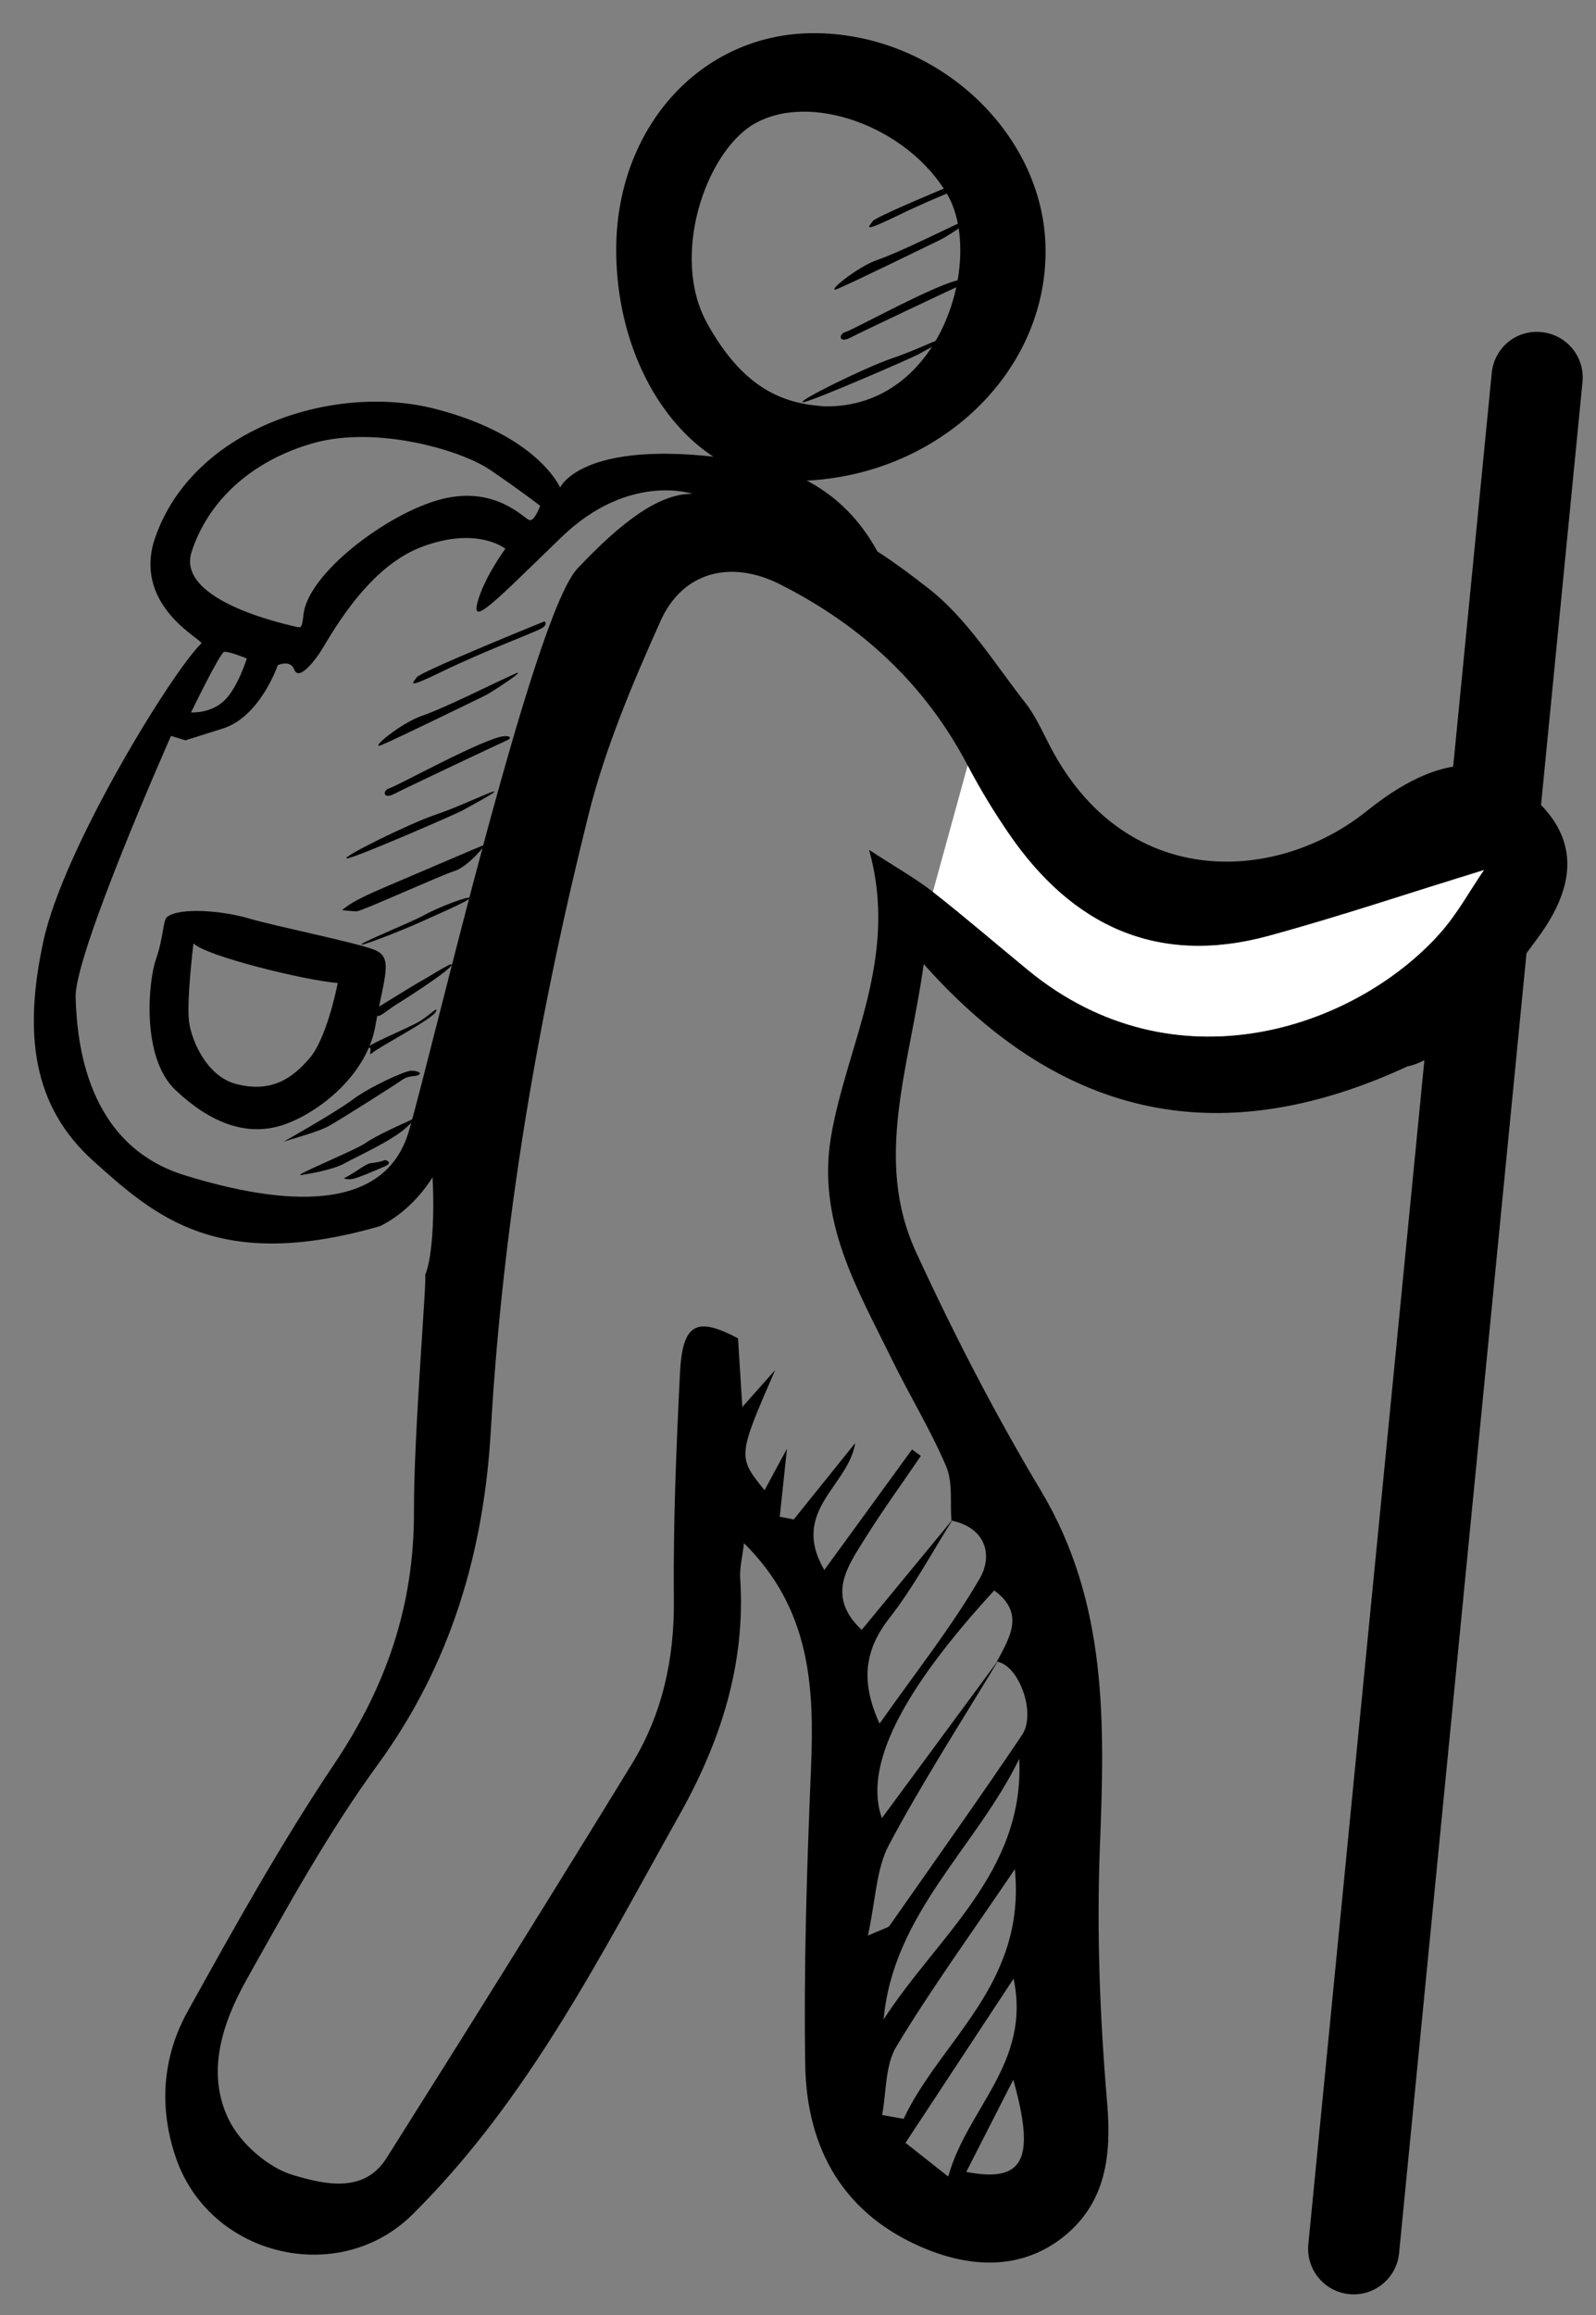 <?xml version="1.0" encoding="utf-8"?>
<!-- Generator: Adobe Illustrator 16.0.0, SVG Export Plug-In . SVG Version: 6.00 Build 0)  -->
<!DOCTYPE svg PUBLIC "-//W3C//DTD SVG 1.1//EN" "http://www.w3.org/Graphics/SVG/1.1/DTD/svg11.dtd">
<svg version="1.1" id="Layer_1" xmlns="http://www.w3.org/2000/svg" xmlns:xlink="http://www.w3.org/1999/xlink" x="0px" y="0px"
	 width="70px" height="101.5px" viewBox="0 0 70 101.5" enable-background="new 0 0 70 101.5" xml:space="preserve">
<rect x="0" y="0" width="70" height="101.5" fill="#808080" stroke="none"/>
<g>
	<g>
		<path fill-rule="evenodd" clip-rule="evenodd" d="M65.768,33.932c0,0-1.896-1.532-5.809,1.617
			c-3.912,3.147-10.401,3.519-13.754-2.551c-0.406-0.737-0.73-1.54-1.242-2.193c-1.348-1.723-2.545-3.679-4.228-4.996
			c-2.63-2.057-5.534-4.044-9.202-3.158c-1.726,0.417-2.509,1.33-4.284,1.485c0.003,1.084-1.128,1.733-1.731,2.616
			c0.061,0.087,0.121,0.174,0.182,0.261c-0.571,0.584-0.591,0.876-1.284,1.123c-0.132,0.047-0.285,1.203-0.417,1.25
			c0.057,0.919-0.531,1.327-0.913,2.154c0.107-0.022,0.208-0.051,0.316-0.072c-1.269,6.466-3.089,10.946-4.237,17.418
			c-0.137,0.771-0.053,0.795-0.417,1c0.331,1.208,0.385,4.872-0.103,6.019c0.096,0.014-0.5,6.902-0.489,10.365
			c0.013,4.129-1.216,7.67-3.494,11.068c-2.337,3.487-4.39,7.171-6.429,10.846c-1.105,1.991-1.276,4.194-0.525,6.402
			c1.481,4.362,7.159,5.703,10.382,2.508c5.097-5.052,8.262-11.379,11.712-17.523c1.813-3.229,2.908-6.625,2.663-10.379
			c-0.03-0.455,0.096-0.922,0.167-1.531c2.926,2.892,3.088,6.313,2.938,9.885c-0.181,4.327-0.322,8.664-0.253,12.994
			c0.061,3.717,1.722,6.614,5.316,8.073c2.092,0.849,4.274,0.884,6.076-0.595c1.785-1.467,2.048-3.505,1.851-5.811
			c-0.319-3.727-0.464-7.493-0.319-11.229c0.211-5.413,0.354-10.704-2.588-15.621c-2.018-3.371-3.832-6.885-5.475-10.457
			c-1.874-4.068-0.289-8.108,0.336-12.63c6.211,6.978,13.23,8.177,21.217,4.486c2.071-0.41,4.533-4.059,5.662-5.561
			C69.699,38.132,68.98,35.773,65.768,33.932z M38.689,92.732c0.193-1.011,0.127-2.176,0.625-3.002
			c1.52-2.521,3.256-4.909,5.197-7.777c0.502,5.053-3.257,7.493-4.878,10.946C39.318,92.844,39.004,92.788,38.689,92.732z
			 M38.756,88.542c0.41-4.626,4.073-7.562,5.947-11.427C44.944,82.078,41.09,84.914,38.756,88.542z M39.715,93.951
			c1.545-2.346,3.012-4.572,4.741-7.199c0.775,3.699-2.017,5.641-2.868,8.678C40.775,94.789,40.299,94.413,39.715,93.951z
			 M42.38,95.226c0.667-1.308,1.304-2.556,2.063-4.042C45.426,94.697,44.902,95.712,42.38,95.226z M43.721,72.854
			c0.006,0.001,0.01,0.005,0.014,0.005c0.021-0.026,0.041-0.053,0.061-0.08c-0.018,0.028-0.035,0.056-0.051,0.084
			c0.936,0.148,1.722,2.256,1.081,3.207c-1.897,2.816-3.866,5.584-5.813,8.365c-0.062,0.087-0.219,0.105-0.947,0.43
			c0.346-1.58,0.362-2.924,0.923-3.977c1.461-2.742,3.153-5.36,4.757-8.025c-0.004-0.001-0.006-0.003-0.01-0.004
			c-1.68,2.279-3.36,4.557-5.057,6.856c-0.801-2.249,0.821-5.518,4.928-9.983C44.968,70.73,44.287,71.795,43.721,72.854z
			 M63.14,40.941c-3.745,4.164-11.628,6.849-18.028,1.611c-1.4-1.147-2.771-2.334-4.197-3.449c-0.746-0.583-1.582-1.048-2.799-1.843
			c1.326,4.744-0.965,8.51-1.66,12.531c-0.648,3.749,1.156,6.734,2.674,9.837c0.766,1.566,1.688,3.064,2.369,4.665
			c0.297,0.697,0.167,1.577,0.23,2.375c0.004,0.001,0.008,0.003,0.012,0.004c0.02-0.023,0.039-0.047,0.058-0.069
			c-0.015,0.023-0.03,0.049-0.045,0.072c1.499,0.322,1.8,1.53,1.212,2.541c-1.252,2.153-2.818,4.123-4.388,6.356
			c-0.838-1.843-0.673-3.215,0.436-4.634c1.036-1.326,1.84-2.831,2.74-4.264c-0.005,0-0.008-0.002-0.013-0.003
			c-1.318,1.597-2.635,3.197-3.948,4.791c-1.573-1.482-0.626-2.771,0.157-4.025c0.77-1.228,1.623-2.403,2.438-3.603
			c-0.129-0.095-0.258-0.188-0.386-0.283c-1.211,1.663-2.423,3.327-3.848,5.285c-1.519-2.602,1.064-3.679,1.355-5.565
			c-0.898,1.115-1.797,2.232-2.695,3.348c-0.205-0.041-0.41-0.081-0.614-0.12c0.095-0.896,0.19-1.793,0.316-2.979
			c-0.35,0.648-0.654,1.209-0.984,1.818c-1.186-1.469-1.186-1.469,0.466-5.269c-0.531,0.599-0.831,0.935-1.439,1.62
			c-0.077-1.227-0.129-2.064-0.189-3.01c-1.821-0.962-2.438-0.68-2.548,1.555c-0.163,3.297-0.299,6.598-0.266,9.896
			c0.026,2.609-0.506,5.032-1.853,7.228c-3.543,5.779-7.131,11.534-10.752,17.266c-1.007,1.594-2.785,1.117-4.052,0.756
			c-1.12-0.32-2.349-1.389-2.867-2.451c-1.007-2.063-0.275-4.242,0.78-6.127c1.799-3.213,3.592-6.463,5.755-9.43
			c3.218-4.416,4.655-9.338,4.961-14.66c0.525-9.137,2.069-18.113,4.279-26.969c0.73-2.927,1.928-5.761,3.168-8.524
			c0.97-2.158,3.085-2.682,5.222-1.607c3.565,1.796,6.376,4.377,8.245,7.948c0.538,1.03,1.147,2.028,1.804,2.988
			c2.78,4.057,6.526,5.813,11.396,4.485c3.124-0.852,6.196-1.889,9.449-2.891C64.481,39.025,63.916,40.079,63.14,40.941z"/>
	</g>
	<g>
		<path fill-rule="evenodd" clip-rule="evenodd" d="M27.027,11.018c-0.031-5.393,3.69-9.53,8.603-9.563
			c5.4-0.036,10.138,4.32,10.227,9.407c0.099,5.623-4.974,10.267-11.172,10.227C30.471,21.062,27.059,16.574,27.027,11.018z
			 M41.557,8.539c-1.727-2.985-6.045-4.551-8.51-3.088c-2.104,1.25-3.655,5.785-2.038,8.714s3.398,3.542,5.174,3.652
			C41.334,17.886,43.155,11.304,41.557,8.539z"/>
	</g>
	<g>
		<g>
			<path d="M32.848,20.24c-7.245-1.208-8.282,1.136-8.282,1.136s-0.962-2.286-5.481-3.449c-4.522-1.165-10.821,0.914-12.355,5.881
				c-0.772,2.803,2.11,4.213,2.107,4.394c-1.292,1.249-6.048,8.98-6.932,13.053c-0.883,4.072-0.481,7.256,2.204,9.662
				c2.685,2.404,5.459,4.901,12.575,2.837c1.74-0.879,2.951-2.767,3.253-4.669c0.305-1.901,4.897-21.804,7.294-24.034
				c2.397-2.229,9.865-3.562,12.547,4.563C39.777,29.614,40.092,21.446,32.848,20.24z M8.403,24.199
				c0.715-2.213,2.606-3.998,5.343-4.771c2.737-0.772,6.443,0.286,7.746,1.171c1.302,0.882,2.199,1.578,2.199,1.578
				s-0.239,0.677-0.464,0.629c-0.227-0.05-1.474-1.523-3.844-0.925c-2.372,0.596-5.956,3.307-6.077,5.122
				c-0.05,0.317-0.053,0.543-0.235,0.496C12.889,27.451,7.686,26.413,8.403,24.199z M9.828,28.581
				c0.184-0.042,0.996,0.289,0.996,0.289s-0.384,1.265-0.984,1.845c-0.601,0.581-1.461,0.522-1.461,0.522S9.647,28.624,9.828,28.581
				z M25.325,24.929c-1.941,2.057-6.336,21.054-7.394,24.67c-1.058,3.615-5.502,3.27-9.839,1.928
				c-4.335-1.343-4.716-5.888-4.775-7.796c-0.06-1.908,4.183-11.464,4.183-11.464l0.633,0.192c0,0,0,0,1.642-0.518
				c1.643-0.519,2.407-2.775,2.407-2.775s0.548-0.265,0.724,0.192c0.173,0.457,0.729-0.168,1.101-0.708
				c0.373-0.54,1.967-3.691,4.436-4.65c2.467-0.958,3.721,0.059,3.721,0.059s-0.928,1.258-1.219,2.343
				c-0.29,1.084,0.726,0.011,3.678-2.847c2.954-2.856,5.753-1.902,5.753-1.902C28.92,21.628,27.266,22.873,25.325,24.929z"/>
		</g>
		<g>
			<path d="M16.381,41.628c-0.902-0.333-4.342-1.024-5.471-1.361c-1.13-0.335-3.034-0.503-3.586-0.058
				c-0.177,0.142-0.151,0.904-0.485,1.853C6.507,43.01,6.18,46.364,7.7,47.797c1.519,1.431,3.054,2.002,4.559,1.573
				c1.506-0.431,3.803-2.118,4.203-4.381C16.864,42.726,17.283,41.96,16.381,41.628z M13.58,46.394
				c-0.694,0.806-1.615,1.562-3.242,1.128c-1.249-0.335-1.924-1.848-2.045-2.713c-0.122-0.865,0.192-3.447,0.192-3.447
				c0.537,0.554,4.878,1.623,6.329,1.738C14.714,43.599,14.273,45.588,13.58,46.394z"/>
		</g>
		<g>
			<path d="M23.879,27.244c0,0-5.438,2.204-5.601,2.452c-0.164,0.246-0.554,0.559,1.162-0.276c1.716-0.834,3.863-1.64,4.252-1.838
				C24.082,27.383,23.879,27.244,23.879,27.244z"/>
		</g>
		<g>
			<path d="M22.594,29.538c-0.875,0.387-3.111,1.517-4.072,1.84c-0.958,0.325-2.385,1.527-1.79,1.287
				c0.593-0.24,4.141-1.975,4.506-2.15C21.605,30.339,23.189,29.275,22.594,29.538z"/>
		</g>
		<g>
			<path d="M22.117,32.277c-0.82,0.05-4.71,2.193-5.029,2.28c-0.32,0.085-0.303,0.517,0.199,0.253
				c0.504-0.264,4.737-2.261,4.943-2.348C22.435,32.374,22.413,32.261,22.117,32.277z"/>
		</g>
		<g>
			<path d="M15.221,37.636c-0.356-0.006,2.771-1.544,3.868-1.911c1.096-0.368,2.424-1.028,2.583-1.024
				c0.158,0.001-1.124,0.684-1.399,0.838C19.998,35.693,15.516,37.641,15.221,37.636z"/>
		</g>
		<g>
			<path d="M15.001,39.903c0.254-0.2,0.507-0.424,1.901-1.014c1.395-0.591,4.183-1.794,4.321-1.836
				c0.136-0.043-0.719,0.964-1.29,1.137c-0.57,0.172-4.092,1.773-4.296,1.769C15.433,39.956,15.001,39.903,15.001,39.903z"/>
		</g>
		<g>
			<path d="M15.886,41.415c-0.368,0.036,2.127-0.963,2.768-1.317c0.642-0.353,1.989-0.854,1.942-0.717
				c-0.048,0.136-1.603,0.791-2.22,1.076C17.758,40.742,16.089,41.395,15.886,41.415z"/>
		</g>
		<g>
			<path d="M16.635,44.128c0.184-0.11,1.606-0.995,1.858-1.128c0.252-0.131,1.582-0.995,1.282-0.637
				c-0.301,0.358-2.113,1.509-2.435,1.707c-0.321,0.201-0.691,0.536-0.78,0.465C16.471,44.467,16.635,44.128,16.635,44.128z"/>
		</g>
		<g>
			<path d="M16.197,45.938c-0.396-0.006,1.763-0.879,2.221-1.166c0.458-0.288,0.851-0.714,0.688-0.398
				c-0.165,0.315-2.5,1.548-2.753,1.771C16.1,46.367,16.356,45.94,16.197,45.938z"/>
		</g>
		<g>
			<path d="M12.407,50.075c0,0,2.314-1.301,3.05-1.857c0.735-0.555,2.314-1.279,2.586-1.274c0.272,0.004,0.475,0.099,0.315,0.186
				c-0.161,0.089-0.409-0.005-0.753,0.238c-0.345,0.243-2.616,1.682-3.166,1.992C13.89,49.669,12.498,50.009,12.407,50.075z"/>
		</g>
		<g>
			<path d="M13.201,51.52c-0.419,0.052,2.402-1.097,2.836-1.408c0.438-0.311,1.696-0.88,1.81-0.924
				c0.114-0.044,0.642-0.375-0.003,0.227c-0.646,0.602-2.177,1.281-2.728,1.59C14.566,51.313,13.36,51.499,13.201,51.52z"/>
		</g>
		<g>
			<path d="M15.082,51.663c0.527-0.264,0.965-0.644,1.169-0.662c0.205-0.02,0.523-0.083,0.591-0.127
				c0.07-0.044,0.408,0.098,0.064,0.251c-0.343,0.153-1.211,0.524-1.44,0.567C15.24,51.733,15.082,51.663,15.082,51.663z"/>
		</g>
	</g>
	<g>
		<path d="M59.375,100.595c-0.064,0-0.131-0.003-0.197-0.01c-1.1-0.107-1.903-1.086-1.795-2.186l8.044-82.042
			c0.106-1.098,1.067-1.914,2.186-1.795c1.1,0.107,1.903,1.086,1.795,2.186L61.363,98.79
			C61.263,99.823,60.393,100.595,59.375,100.595z"/>
	</g>
	<g>
		<path fill-rule="evenodd" clip-rule="evenodd" fill="#FFFFFF" d="M42.441,33.561c0.538,1.03,1.147,2.028,1.804,2.988
			c2.78,4.057,6.526,5.813,11.396,4.485c3.124-0.852,6.196-1.889,9.449-2.891c-0.608,0.882-1.174,1.936-1.95,2.798
			c-3.745,4.164-11.628,6.849-18.028,1.611c-1.4-1.147-2.771-2.334-4.197-3.449"/>
	</g>
	<g>
		<path d="M43.879,7.244c0,0-5.438,2.203-5.601,2.451c-0.163,0.246-0.554,0.559,1.161-0.276c1.717-0.834,3.863-1.64,4.253-1.838
			C44.082,7.383,43.879,7.244,43.879,7.244z"/>
	</g>
	<g>
		<path d="M42.594,9.538c-0.875,0.387-3.111,1.517-4.072,1.841c-0.958,0.325-2.385,1.527-1.789,1.286
			c0.593-0.24,4.141-1.975,4.506-2.15C41.605,10.339,43.189,9.275,42.594,9.538z"/>
	</g>
	<g>
		<path d="M42.117,12.277c-0.82,0.049-4.711,2.193-5.029,2.279c-0.32,0.085-0.304,0.517,0.199,0.253
			c0.504-0.264,4.736-2.261,4.942-2.348C42.435,12.374,42.413,12.262,42.117,12.277z"/>
	</g>
	<g>
		<path d="M35.221,17.636c-0.356-0.006,2.771-1.544,3.867-1.911c1.096-0.368,2.425-1.028,2.583-1.024
			c0.158,0.002-1.124,0.684-1.399,0.838C39.998,15.693,35.516,17.641,35.221,17.636z"/>
	</g>
	<g>
		<path d="M35.002,19.903c0.254-0.2,0.506-0.424,1.9-1.014c1.395-0.591,4.184-1.794,4.32-1.836c0.137-0.043-0.719,0.964-1.289,1.137
			c-0.57,0.172-4.093,1.773-4.297,1.769C35.433,19.956,35.002,19.903,35.002,19.903z"/>
	</g>
</g>
</svg>

